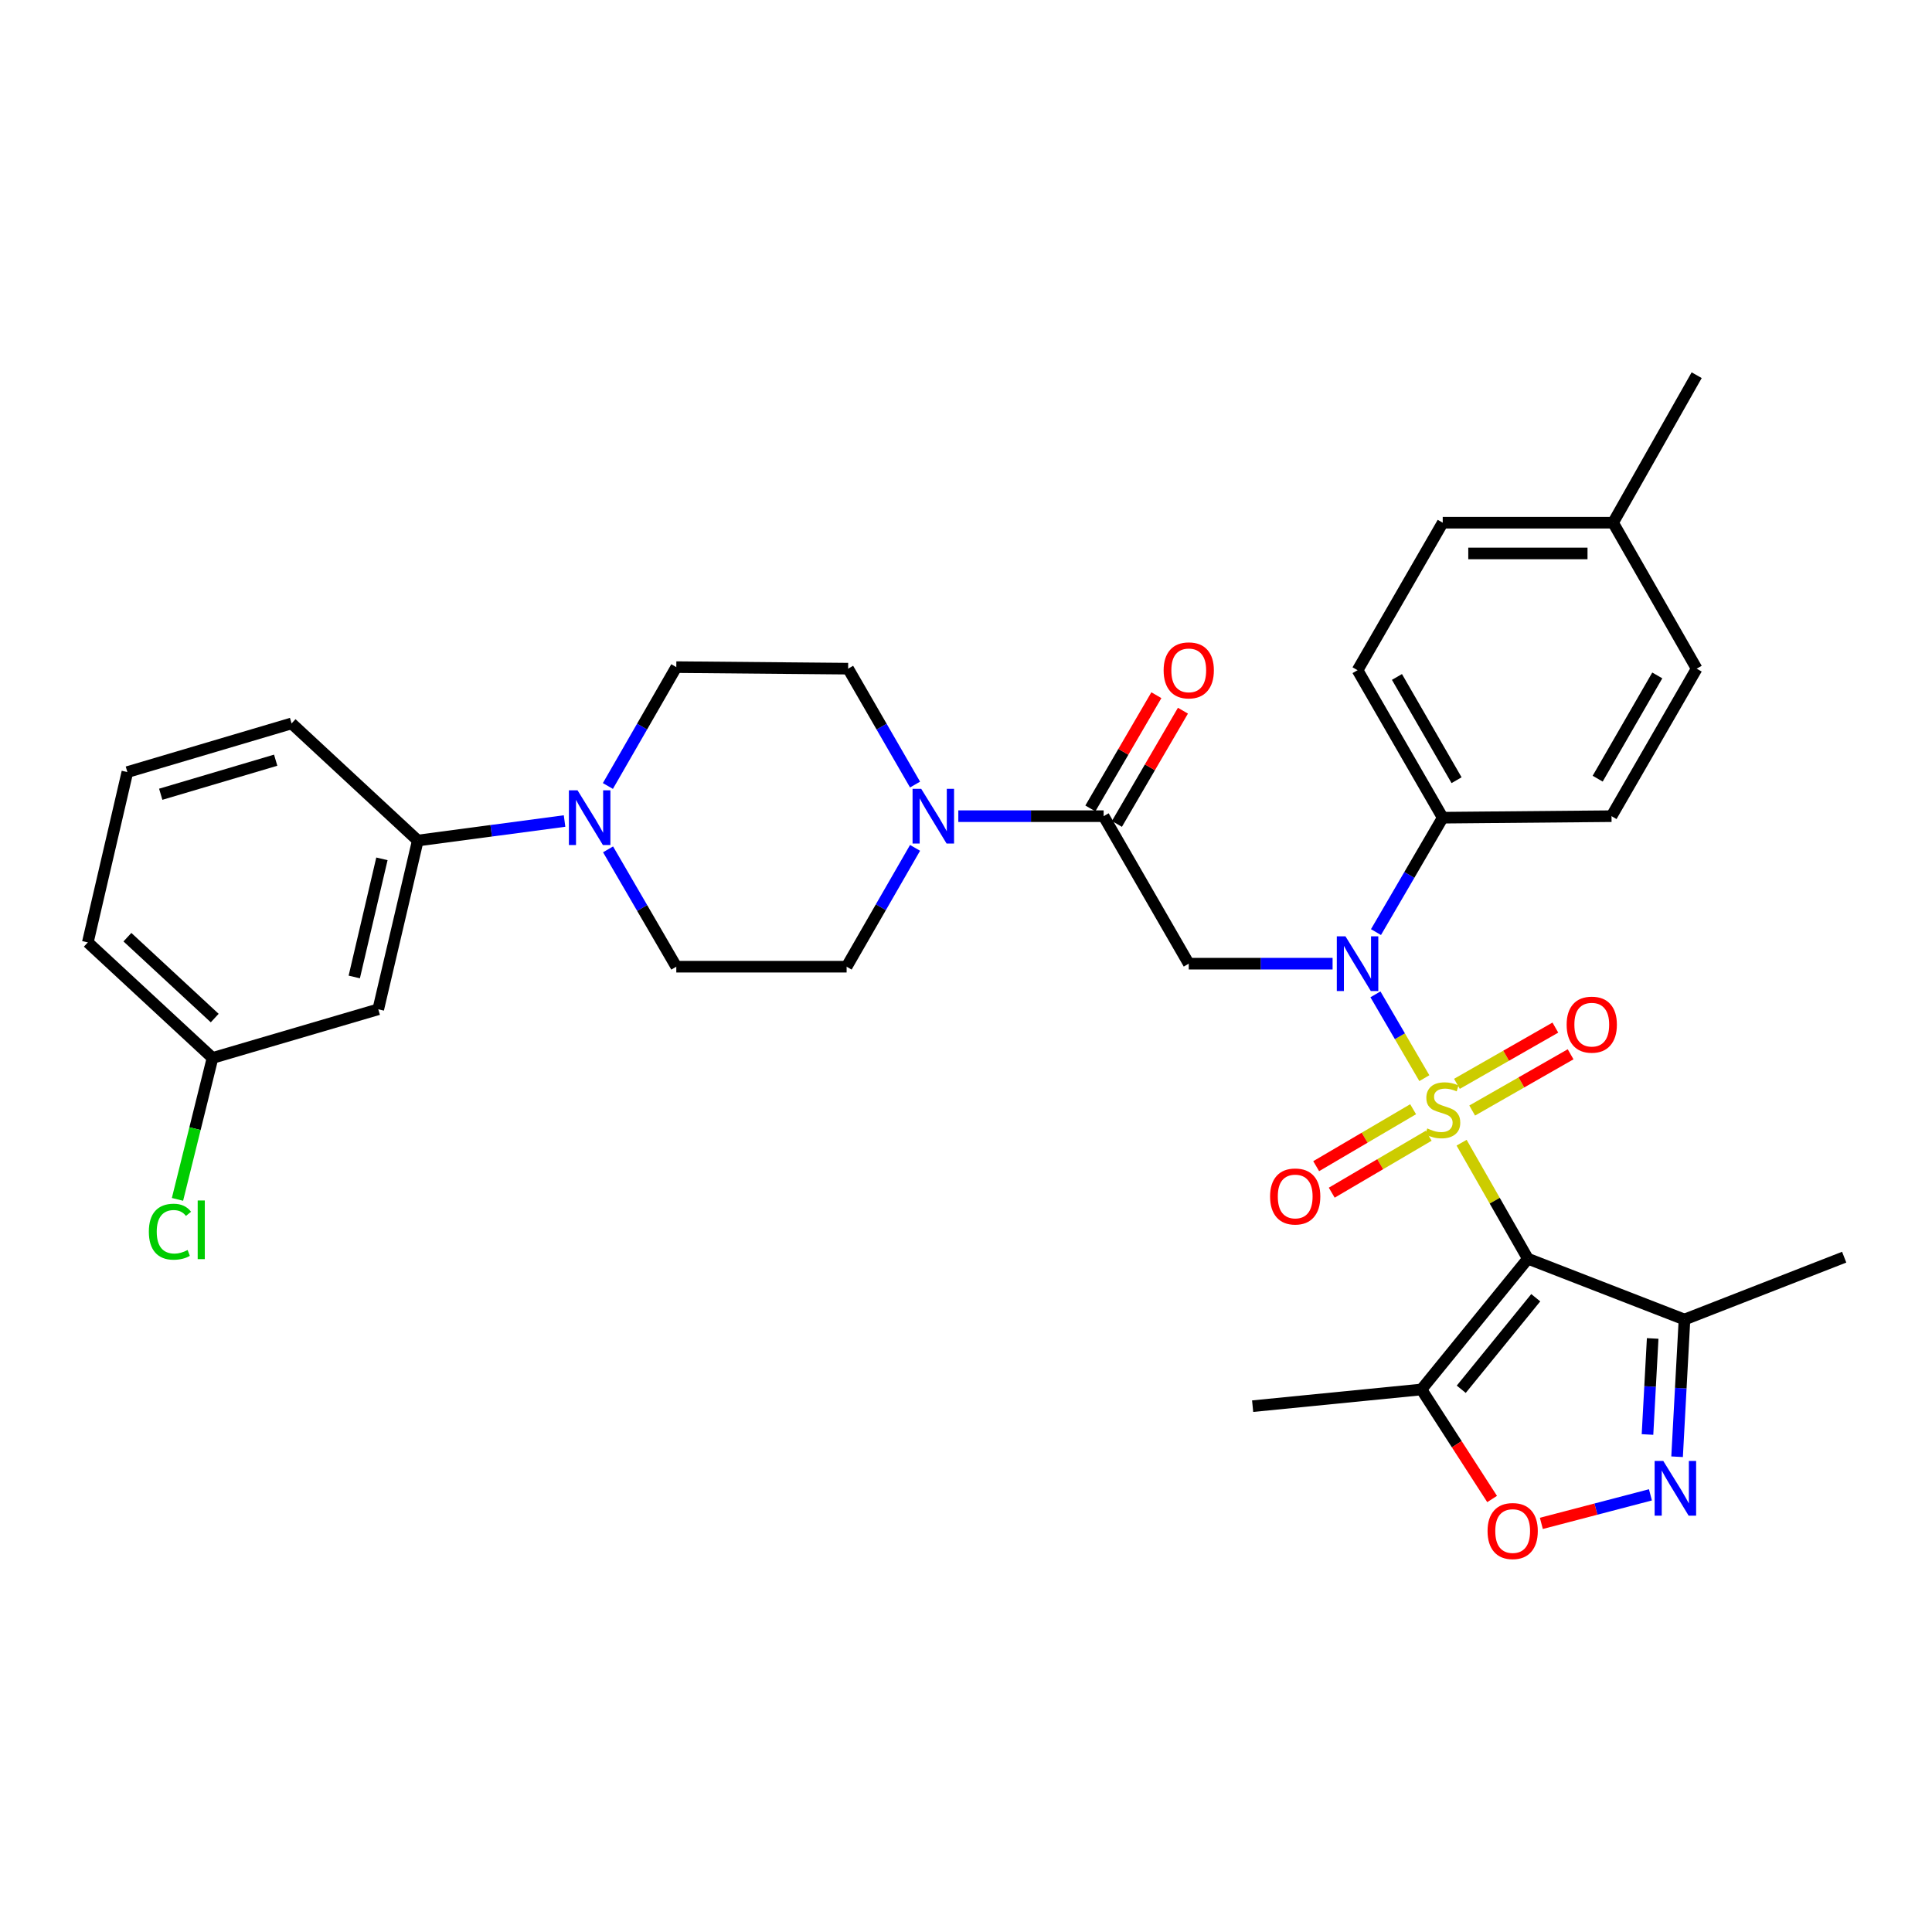 <?xml version='1.0' encoding='iso-8859-1'?>
<svg version='1.1' baseProfile='full'
              xmlns='http://www.w3.org/2000/svg'
                      xmlns:rdkit='http://www.rdkit.org/xml'
                      xmlns:xlink='http://www.w3.org/1999/xlink'
                  xml:space='preserve'
width='1000px' height='1000px' viewBox='0 0 1000 1000'>
<!-- END OF HEADER -->
<rect style='opacity:1.0;fill:#FFFFFF;stroke:none' width='1000' height='1000' x='0' y='0'> </rect>
<path class='bond-0' d='M 756.521,591.461 L 773.674,621.482' style='fill:none;fill-rule:evenodd;stroke:#CCCC00;stroke-width:6px;stroke-linecap:butt;stroke-linejoin:miter;stroke-opacity:1' />
<path class='bond-0' d='M 773.674,621.482 L 790.826,651.504' style='fill:none;fill-rule:evenodd;stroke:#000000;stroke-width:6px;stroke-linecap:butt;stroke-linejoin:miter;stroke-opacity:1' />
<path class='bond-1' d='M 737.237,558.053 L 724.583,536.363' style='fill:none;fill-rule:evenodd;stroke:#CCCC00;stroke-width:6px;stroke-linecap:butt;stroke-linejoin:miter;stroke-opacity:1' />
<path class='bond-1' d='M 724.583,536.363 L 711.929,514.673' style='fill:none;fill-rule:evenodd;stroke:#0000FF;stroke-width:6px;stroke-linecap:butt;stroke-linejoin:miter;stroke-opacity:1' />
<path class='bond-10' d='M 761.999,574.809 L 787.473,560.252' style='fill:none;fill-rule:evenodd;stroke:#CCCC00;stroke-width:6px;stroke-linecap:butt;stroke-linejoin:miter;stroke-opacity:1' />
<path class='bond-10' d='M 787.473,560.252 L 812.946,545.696' style='fill:none;fill-rule:evenodd;stroke:#FF0000;stroke-width:6px;stroke-linecap:butt;stroke-linejoin:miter;stroke-opacity:1' />
<path class='bond-10' d='M 754.105,560.994 L 779.578,546.438' style='fill:none;fill-rule:evenodd;stroke:#CCCC00;stroke-width:6px;stroke-linecap:butt;stroke-linejoin:miter;stroke-opacity:1' />
<path class='bond-10' d='M 779.578,546.438 L 805.052,531.881' style='fill:none;fill-rule:evenodd;stroke:#FF0000;stroke-width:6px;stroke-linecap:butt;stroke-linejoin:miter;stroke-opacity:1' />
<path class='bond-11' d='M 731.428,574.134 L 706.339,588.871' style='fill:none;fill-rule:evenodd;stroke:#CCCC00;stroke-width:6px;stroke-linecap:butt;stroke-linejoin:miter;stroke-opacity:1' />
<path class='bond-11' d='M 706.339,588.871 L 681.251,603.608' style='fill:none;fill-rule:evenodd;stroke:#FF0000;stroke-width:6px;stroke-linecap:butt;stroke-linejoin:miter;stroke-opacity:1' />
<path class='bond-11' d='M 739.487,587.854 L 714.398,602.591' style='fill:none;fill-rule:evenodd;stroke:#CCCC00;stroke-width:6px;stroke-linecap:butt;stroke-linejoin:miter;stroke-opacity:1' />
<path class='bond-11' d='M 714.398,602.591 L 689.31,617.328' style='fill:none;fill-rule:evenodd;stroke:#FF0000;stroke-width:6px;stroke-linecap:butt;stroke-linejoin:miter;stroke-opacity:1' />
<path class='bond-4' d='M 790.826,651.504 L 735.737,719.189' style='fill:none;fill-rule:evenodd;stroke:#000000;stroke-width:6px;stroke-linecap:butt;stroke-linejoin:miter;stroke-opacity:1' />
<path class='bond-4' d='M 794.903,671.7 L 756.341,719.08' style='fill:none;fill-rule:evenodd;stroke:#000000;stroke-width:6px;stroke-linecap:butt;stroke-linejoin:miter;stroke-opacity:1' />
<path class='bond-6' d='M 790.826,651.504 L 871.886,682.982' style='fill:none;fill-rule:evenodd;stroke:#000000;stroke-width:6px;stroke-linecap:butt;stroke-linejoin:miter;stroke-opacity:1' />
<path class='bond-2' d='M 689.743,498.798 L 652.52,498.798' style='fill:none;fill-rule:evenodd;stroke:#0000FF;stroke-width:6px;stroke-linecap:butt;stroke-linejoin:miter;stroke-opacity:1' />
<path class='bond-2' d='M 652.52,498.798 L 615.296,498.798' style='fill:none;fill-rule:evenodd;stroke:#000000;stroke-width:6px;stroke-linecap:butt;stroke-linejoin:miter;stroke-opacity:1' />
<path class='bond-13' d='M 712.205,482.451 L 729.478,452.844' style='fill:none;fill-rule:evenodd;stroke:#0000FF;stroke-width:6px;stroke-linecap:butt;stroke-linejoin:miter;stroke-opacity:1' />
<path class='bond-13' d='M 729.478,452.844 L 746.751,423.236' style='fill:none;fill-rule:evenodd;stroke:#000000;stroke-width:6px;stroke-linecap:butt;stroke-linejoin:miter;stroke-opacity:1' />
<path class='bond-5' d='M 615.296,498.798 L 571.239,422.45' style='fill:none;fill-rule:evenodd;stroke:#000000;stroke-width:6px;stroke-linecap:butt;stroke-linejoin:miter;stroke-opacity:1' />
<path class='bond-3' d='M 868.056,754.006 L 869.971,718.494' style='fill:none;fill-rule:evenodd;stroke:#0000FF;stroke-width:6px;stroke-linecap:butt;stroke-linejoin:miter;stroke-opacity:1' />
<path class='bond-3' d='M 869.971,718.494 L 871.886,682.982' style='fill:none;fill-rule:evenodd;stroke:#000000;stroke-width:6px;stroke-linecap:butt;stroke-linejoin:miter;stroke-opacity:1' />
<path class='bond-3' d='M 852.742,742.495 L 854.082,717.637' style='fill:none;fill-rule:evenodd;stroke:#0000FF;stroke-width:6px;stroke-linecap:butt;stroke-linejoin:miter;stroke-opacity:1' />
<path class='bond-3' d='M 854.082,717.637 L 855.423,692.779' style='fill:none;fill-rule:evenodd;stroke:#000000;stroke-width:6px;stroke-linecap:butt;stroke-linejoin:miter;stroke-opacity:1' />
<path class='bond-33' d='M 854.258,773.732 L 826.029,781.115' style='fill:none;fill-rule:evenodd;stroke:#0000FF;stroke-width:6px;stroke-linecap:butt;stroke-linejoin:miter;stroke-opacity:1' />
<path class='bond-33' d='M 826.029,781.115 L 797.801,788.499' style='fill:none;fill-rule:evenodd;stroke:#FF0000;stroke-width:6px;stroke-linecap:butt;stroke-linejoin:miter;stroke-opacity:1' />
<path class='bond-7' d='M 735.737,719.189 L 754.026,747.537' style='fill:none;fill-rule:evenodd;stroke:#000000;stroke-width:6px;stroke-linecap:butt;stroke-linejoin:miter;stroke-opacity:1' />
<path class='bond-7' d='M 754.026,747.537 L 772.315,775.884' style='fill:none;fill-rule:evenodd;stroke:#FF0000;stroke-width:6px;stroke-linecap:butt;stroke-linejoin:miter;stroke-opacity:1' />
<path class='bond-27' d='M 735.737,719.189 L 648.365,727.834' style='fill:none;fill-rule:evenodd;stroke:#000000;stroke-width:6px;stroke-linecap:butt;stroke-linejoin:miter;stroke-opacity:1' />
<path class='bond-8' d='M 571.239,422.45 L 533.632,422.45' style='fill:none;fill-rule:evenodd;stroke:#000000;stroke-width:6px;stroke-linecap:butt;stroke-linejoin:miter;stroke-opacity:1' />
<path class='bond-8' d='M 533.632,422.45 L 496.025,422.45' style='fill:none;fill-rule:evenodd;stroke:#0000FF;stroke-width:6px;stroke-linecap:butt;stroke-linejoin:miter;stroke-opacity:1' />
<path class='bond-19' d='M 578.112,426.457 L 595.199,397.154' style='fill:none;fill-rule:evenodd;stroke:#000000;stroke-width:6px;stroke-linecap:butt;stroke-linejoin:miter;stroke-opacity:1' />
<path class='bond-19' d='M 595.199,397.154 L 612.287,367.851' style='fill:none;fill-rule:evenodd;stroke:#FF0000;stroke-width:6px;stroke-linecap:butt;stroke-linejoin:miter;stroke-opacity:1' />
<path class='bond-19' d='M 564.366,418.442 L 581.454,389.139' style='fill:none;fill-rule:evenodd;stroke:#000000;stroke-width:6px;stroke-linecap:butt;stroke-linejoin:miter;stroke-opacity:1' />
<path class='bond-19' d='M 581.454,389.139 L 598.541,359.836' style='fill:none;fill-rule:evenodd;stroke:#FF0000;stroke-width:6px;stroke-linecap:butt;stroke-linejoin:miter;stroke-opacity:1' />
<path class='bond-28' d='M 871.886,682.982 L 954.545,650.708' style='fill:none;fill-rule:evenodd;stroke:#000000;stroke-width:6px;stroke-linecap:butt;stroke-linejoin:miter;stroke-opacity:1' />
<path class='bond-15' d='M 473.63,406.086 L 456.309,376.093' style='fill:none;fill-rule:evenodd;stroke:#0000FF;stroke-width:6px;stroke-linecap:butt;stroke-linejoin:miter;stroke-opacity:1' />
<path class='bond-15' d='M 456.309,376.093 L 438.988,346.101' style='fill:none;fill-rule:evenodd;stroke:#000000;stroke-width:6px;stroke-linecap:butt;stroke-linejoin:miter;stroke-opacity:1' />
<path class='bond-16' d='M 473.632,438.857 L 455.921,469.61' style='fill:none;fill-rule:evenodd;stroke:#0000FF;stroke-width:6px;stroke-linecap:butt;stroke-linejoin:miter;stroke-opacity:1' />
<path class='bond-16' d='M 455.921,469.61 L 438.211,500.363' style='fill:none;fill-rule:evenodd;stroke:#000000;stroke-width:6px;stroke-linecap:butt;stroke-linejoin:miter;stroke-opacity:1' />
<path class='bond-9' d='M 314.732,439.627 L 332.392,469.995' style='fill:none;fill-rule:evenodd;stroke:#0000FF;stroke-width:6px;stroke-linecap:butt;stroke-linejoin:miter;stroke-opacity:1' />
<path class='bond-9' d='M 332.392,469.995 L 350.052,500.363' style='fill:none;fill-rule:evenodd;stroke:#000000;stroke-width:6px;stroke-linecap:butt;stroke-linejoin:miter;stroke-opacity:1' />
<path class='bond-12' d='M 292.216,424.961 L 254.231,430.008' style='fill:none;fill-rule:evenodd;stroke:#0000FF;stroke-width:6px;stroke-linecap:butt;stroke-linejoin:miter;stroke-opacity:1' />
<path class='bond-12' d='M 254.231,430.008 L 216.246,435.055' style='fill:none;fill-rule:evenodd;stroke:#000000;stroke-width:6px;stroke-linecap:butt;stroke-linejoin:miter;stroke-opacity:1' />
<path class='bond-35' d='M 314.643,406.828 L 332.348,376.067' style='fill:none;fill-rule:evenodd;stroke:#0000FF;stroke-width:6px;stroke-linecap:butt;stroke-linejoin:miter;stroke-opacity:1' />
<path class='bond-35' d='M 332.348,376.067 L 350.052,345.306' style='fill:none;fill-rule:evenodd;stroke:#000000;stroke-width:6px;stroke-linecap:butt;stroke-linejoin:miter;stroke-opacity:1' />
<path class='bond-14' d='M 216.246,435.055 L 195.791,522.409' style='fill:none;fill-rule:evenodd;stroke:#000000;stroke-width:6px;stroke-linecap:butt;stroke-linejoin:miter;stroke-opacity:1' />
<path class='bond-14' d='M 197.685,444.53 L 183.367,505.678' style='fill:none;fill-rule:evenodd;stroke:#000000;stroke-width:6px;stroke-linecap:butt;stroke-linejoin:miter;stroke-opacity:1' />
<path class='bond-29' d='M 216.246,435.055 L 150.921,374.441' style='fill:none;fill-rule:evenodd;stroke:#000000;stroke-width:6px;stroke-linecap:butt;stroke-linejoin:miter;stroke-opacity:1' />
<path class='bond-20' d='M 746.751,423.236 L 702.667,346.897' style='fill:none;fill-rule:evenodd;stroke:#000000;stroke-width:6px;stroke-linecap:butt;stroke-linejoin:miter;stroke-opacity:1' />
<path class='bond-20' d='M 753.917,403.829 L 723.059,350.391' style='fill:none;fill-rule:evenodd;stroke:#000000;stroke-width:6px;stroke-linecap:butt;stroke-linejoin:miter;stroke-opacity:1' />
<path class='bond-21' d='M 746.751,423.236 L 834.122,422.45' style='fill:none;fill-rule:evenodd;stroke:#000000;stroke-width:6px;stroke-linecap:butt;stroke-linejoin:miter;stroke-opacity:1' />
<path class='bond-22' d='M 195.791,522.409 L 110.002,547.593' style='fill:none;fill-rule:evenodd;stroke:#000000;stroke-width:6px;stroke-linecap:butt;stroke-linejoin:miter;stroke-opacity:1' />
<path class='bond-18' d='M 438.988,346.101 L 350.052,345.306' style='fill:none;fill-rule:evenodd;stroke:#000000;stroke-width:6px;stroke-linecap:butt;stroke-linejoin:miter;stroke-opacity:1' />
<path class='bond-17' d='M 438.211,500.363 L 350.052,500.363' style='fill:none;fill-rule:evenodd;stroke:#000000;stroke-width:6px;stroke-linecap:butt;stroke-linejoin:miter;stroke-opacity:1' />
<path class='bond-24' d='M 702.667,346.897 L 746.751,270.549' style='fill:none;fill-rule:evenodd;stroke:#000000;stroke-width:6px;stroke-linecap:butt;stroke-linejoin:miter;stroke-opacity:1' />
<path class='bond-23' d='M 834.122,422.45 L 878.197,346.101' style='fill:none;fill-rule:evenodd;stroke:#000000;stroke-width:6px;stroke-linecap:butt;stroke-linejoin:miter;stroke-opacity:1' />
<path class='bond-23' d='M 826.954,403.042 L 857.806,349.599' style='fill:none;fill-rule:evenodd;stroke:#000000;stroke-width:6px;stroke-linecap:butt;stroke-linejoin:miter;stroke-opacity:1' />
<path class='bond-26' d='M 110.002,547.593 L 100.934,584.194' style='fill:none;fill-rule:evenodd;stroke:#000000;stroke-width:6px;stroke-linecap:butt;stroke-linejoin:miter;stroke-opacity:1' />
<path class='bond-26' d='M 100.934,584.194 L 91.867,620.796' style='fill:none;fill-rule:evenodd;stroke:#00CC00;stroke-width:6px;stroke-linecap:butt;stroke-linejoin:miter;stroke-opacity:1' />
<path class='bond-36' d='M 110.002,547.593 L 45.455,487.784' style='fill:none;fill-rule:evenodd;stroke:#000000;stroke-width:6px;stroke-linecap:butt;stroke-linejoin:miter;stroke-opacity:1' />
<path class='bond-36' d='M 111.134,526.95 L 65.951,485.084' style='fill:none;fill-rule:evenodd;stroke:#000000;stroke-width:6px;stroke-linecap:butt;stroke-linejoin:miter;stroke-opacity:1' />
<path class='bond-25' d='M 878.197,346.101 L 834.918,270.549' style='fill:none;fill-rule:evenodd;stroke:#000000;stroke-width:6px;stroke-linecap:butt;stroke-linejoin:miter;stroke-opacity:1' />
<path class='bond-34' d='M 746.751,270.549 L 834.918,270.549' style='fill:none;fill-rule:evenodd;stroke:#000000;stroke-width:6px;stroke-linecap:butt;stroke-linejoin:miter;stroke-opacity:1' />
<path class='bond-34' d='M 759.976,286.46 L 821.693,286.46' style='fill:none;fill-rule:evenodd;stroke:#000000;stroke-width:6px;stroke-linecap:butt;stroke-linejoin:miter;stroke-opacity:1' />
<path class='bond-32' d='M 834.918,270.549 L 878.197,194.2' style='fill:none;fill-rule:evenodd;stroke:#000000;stroke-width:6px;stroke-linecap:butt;stroke-linejoin:miter;stroke-opacity:1' />
<path class='bond-30' d='M 150.921,374.441 L 65.927,399.626' style='fill:none;fill-rule:evenodd;stroke:#000000;stroke-width:6px;stroke-linecap:butt;stroke-linejoin:miter;stroke-opacity:1' />
<path class='bond-30' d='M 142.692,393.475 L 83.197,411.104' style='fill:none;fill-rule:evenodd;stroke:#000000;stroke-width:6px;stroke-linecap:butt;stroke-linejoin:miter;stroke-opacity:1' />
<path class='bond-31' d='M 65.927,399.626 L 45.455,487.784' style='fill:none;fill-rule:evenodd;stroke:#000000;stroke-width:6px;stroke-linecap:butt;stroke-linejoin:miter;stroke-opacity:1' />
<path  class='atom-0' d='M 738.751 584.08
Q 739.071 584.2, 740.391 584.76
Q 741.711 585.32, 743.151 585.68
Q 744.631 586, 746.071 586
Q 748.751 586, 750.311 584.72
Q 751.871 583.4, 751.871 581.12
Q 751.871 579.56, 751.071 578.6
Q 750.311 577.64, 749.111 577.12
Q 747.911 576.6, 745.911 576
Q 743.391 575.24, 741.871 574.52
Q 740.391 573.8, 739.311 572.28
Q 738.271 570.76, 738.271 568.2
Q 738.271 564.64, 740.671 562.44
Q 743.111 560.24, 747.911 560.24
Q 751.191 560.24, 754.911 561.8
L 753.991 564.88
Q 750.591 563.48, 748.031 563.48
Q 745.271 563.48, 743.751 564.64
Q 742.231 565.76, 742.271 567.72
Q 742.271 569.24, 743.031 570.16
Q 743.831 571.08, 744.951 571.6
Q 746.111 572.12, 748.031 572.72
Q 750.591 573.52, 752.111 574.32
Q 753.631 575.12, 754.711 576.76
Q 755.831 578.36, 755.831 581.12
Q 755.831 585.04, 753.191 587.16
Q 750.591 589.24, 746.231 589.24
Q 743.711 589.24, 741.791 588.68
Q 739.911 588.16, 737.671 587.24
L 738.751 584.08
' fill='#CCCC00'/>
<path  class='atom-2' d='M 696.407 484.638
L 705.687 499.638
Q 706.607 501.118, 708.087 503.798
Q 709.567 506.478, 709.647 506.638
L 709.647 484.638
L 713.407 484.638
L 713.407 512.958
L 709.527 512.958
L 699.567 496.558
Q 698.407 494.638, 697.167 492.438
Q 695.967 490.238, 695.607 489.558
L 695.607 512.958
L 691.927 512.958
L 691.927 484.638
L 696.407 484.638
' fill='#0000FF'/>
<path  class='atom-4' d='M 860.914 756.193
L 870.194 771.193
Q 871.114 772.673, 872.594 775.353
Q 874.074 778.033, 874.154 778.193
L 874.154 756.193
L 877.914 756.193
L 877.914 784.513
L 874.034 784.513
L 864.074 768.113
Q 862.914 766.193, 861.674 763.993
Q 860.474 761.793, 860.114 761.113
L 860.114 784.513
L 856.434 784.513
L 856.434 756.193
L 860.914 756.193
' fill='#0000FF'/>
<path  class='atom-8' d='M 769.958 792.462
Q 769.958 785.662, 773.318 781.862
Q 776.678 778.062, 782.958 778.062
Q 789.238 778.062, 792.598 781.862
Q 795.958 785.662, 795.958 792.462
Q 795.958 799.342, 792.558 803.262
Q 789.158 807.142, 782.958 807.142
Q 776.718 807.142, 773.318 803.262
Q 769.958 799.382, 769.958 792.462
M 782.958 803.942
Q 787.278 803.942, 789.598 801.062
Q 791.958 798.142, 791.958 792.462
Q 791.958 786.902, 789.598 784.102
Q 787.278 781.262, 782.958 781.262
Q 778.638 781.262, 776.278 784.062
Q 773.958 786.862, 773.958 792.462
Q 773.958 798.182, 776.278 801.062
Q 778.638 803.942, 782.958 803.942
' fill='#FF0000'/>
<path  class='atom-9' d='M 476.821 408.29
L 486.101 423.29
Q 487.021 424.77, 488.501 427.45
Q 489.981 430.13, 490.061 430.29
L 490.061 408.29
L 493.821 408.29
L 493.821 436.61
L 489.941 436.61
L 479.981 420.21
Q 478.821 418.29, 477.581 416.09
Q 476.381 413.89, 476.021 413.21
L 476.021 436.61
L 472.341 436.61
L 472.341 408.29
L 476.821 408.29
' fill='#0000FF'/>
<path  class='atom-10' d='M 298.94 409.076
L 308.22 424.076
Q 309.14 425.556, 310.62 428.236
Q 312.1 430.916, 312.18 431.076
L 312.18 409.076
L 315.94 409.076
L 315.94 437.396
L 312.06 437.396
L 302.1 420.996
Q 300.94 419.076, 299.7 416.876
Q 298.5 414.676, 298.14 413.996
L 298.14 437.396
L 294.46 437.396
L 294.46 409.076
L 298.94 409.076
' fill='#0000FF'/>
<path  class='atom-11' d='M 810.895 530.356
Q 810.895 523.556, 814.255 519.756
Q 817.615 515.956, 823.895 515.956
Q 830.175 515.956, 833.535 519.756
Q 836.895 523.556, 836.895 530.356
Q 836.895 537.236, 833.495 541.156
Q 830.095 545.036, 823.895 545.036
Q 817.655 545.036, 814.255 541.156
Q 810.895 537.276, 810.895 530.356
M 823.895 541.836
Q 828.215 541.836, 830.535 538.956
Q 832.895 536.036, 832.895 530.356
Q 832.895 524.796, 830.535 521.996
Q 828.215 519.156, 823.895 519.156
Q 819.575 519.156, 817.215 521.956
Q 814.895 524.756, 814.895 530.356
Q 814.895 536.076, 817.215 538.956
Q 819.575 541.836, 823.895 541.836
' fill='#FF0000'/>
<path  class='atom-12' d='M 657.394 619.292
Q 657.394 612.492, 660.754 608.692
Q 664.114 604.892, 670.394 604.892
Q 676.674 604.892, 680.034 608.692
Q 683.394 612.492, 683.394 619.292
Q 683.394 626.172, 679.994 630.092
Q 676.594 633.972, 670.394 633.972
Q 664.154 633.972, 660.754 630.092
Q 657.394 626.212, 657.394 619.292
M 670.394 630.772
Q 674.714 630.772, 677.034 627.892
Q 679.394 624.972, 679.394 619.292
Q 679.394 613.732, 677.034 610.932
Q 674.714 608.092, 670.394 608.092
Q 666.074 608.092, 663.714 610.892
Q 661.394 613.692, 661.394 619.292
Q 661.394 625.012, 663.714 627.892
Q 666.074 630.772, 670.394 630.772
' fill='#FF0000'/>
<path  class='atom-20' d='M 602.296 346.977
Q 602.296 340.177, 605.656 336.377
Q 609.016 332.577, 615.296 332.577
Q 621.576 332.577, 624.936 336.377
Q 628.296 340.177, 628.296 346.977
Q 628.296 353.857, 624.896 357.777
Q 621.496 361.657, 615.296 361.657
Q 609.056 361.657, 605.656 357.777
Q 602.296 353.897, 602.296 346.977
M 615.296 358.457
Q 619.616 358.457, 621.936 355.577
Q 624.296 352.657, 624.296 346.977
Q 624.296 341.417, 621.936 338.617
Q 619.616 335.777, 615.296 335.777
Q 610.976 335.777, 608.616 338.577
Q 606.296 341.377, 606.296 346.977
Q 606.296 352.697, 608.616 355.577
Q 610.976 358.457, 615.296 358.457
' fill='#FF0000'/>
<path  class='atom-27' d='M 77.045 637.527
Q 77.045 630.487, 80.325 626.807
Q 83.645 623.087, 89.925 623.087
Q 95.765 623.087, 98.885 627.207
L 96.245 629.367
Q 93.965 626.367, 89.925 626.367
Q 85.645 626.367, 83.365 629.247
Q 81.125 632.087, 81.125 637.527
Q 81.125 643.127, 83.445 646.007
Q 85.805 648.887, 90.365 648.887
Q 93.485 648.887, 97.125 647.007
L 98.245 650.007
Q 96.765 650.967, 94.525 651.527
Q 92.285 652.087, 89.805 652.087
Q 83.645 652.087, 80.325 648.327
Q 77.045 644.567, 77.045 637.527
' fill='#00CC00'/>
<path  class='atom-27' d='M 102.325 621.367
L 106.005 621.367
L 106.005 651.727
L 102.325 651.727
L 102.325 621.367
' fill='#00CC00'/>
</svg>
